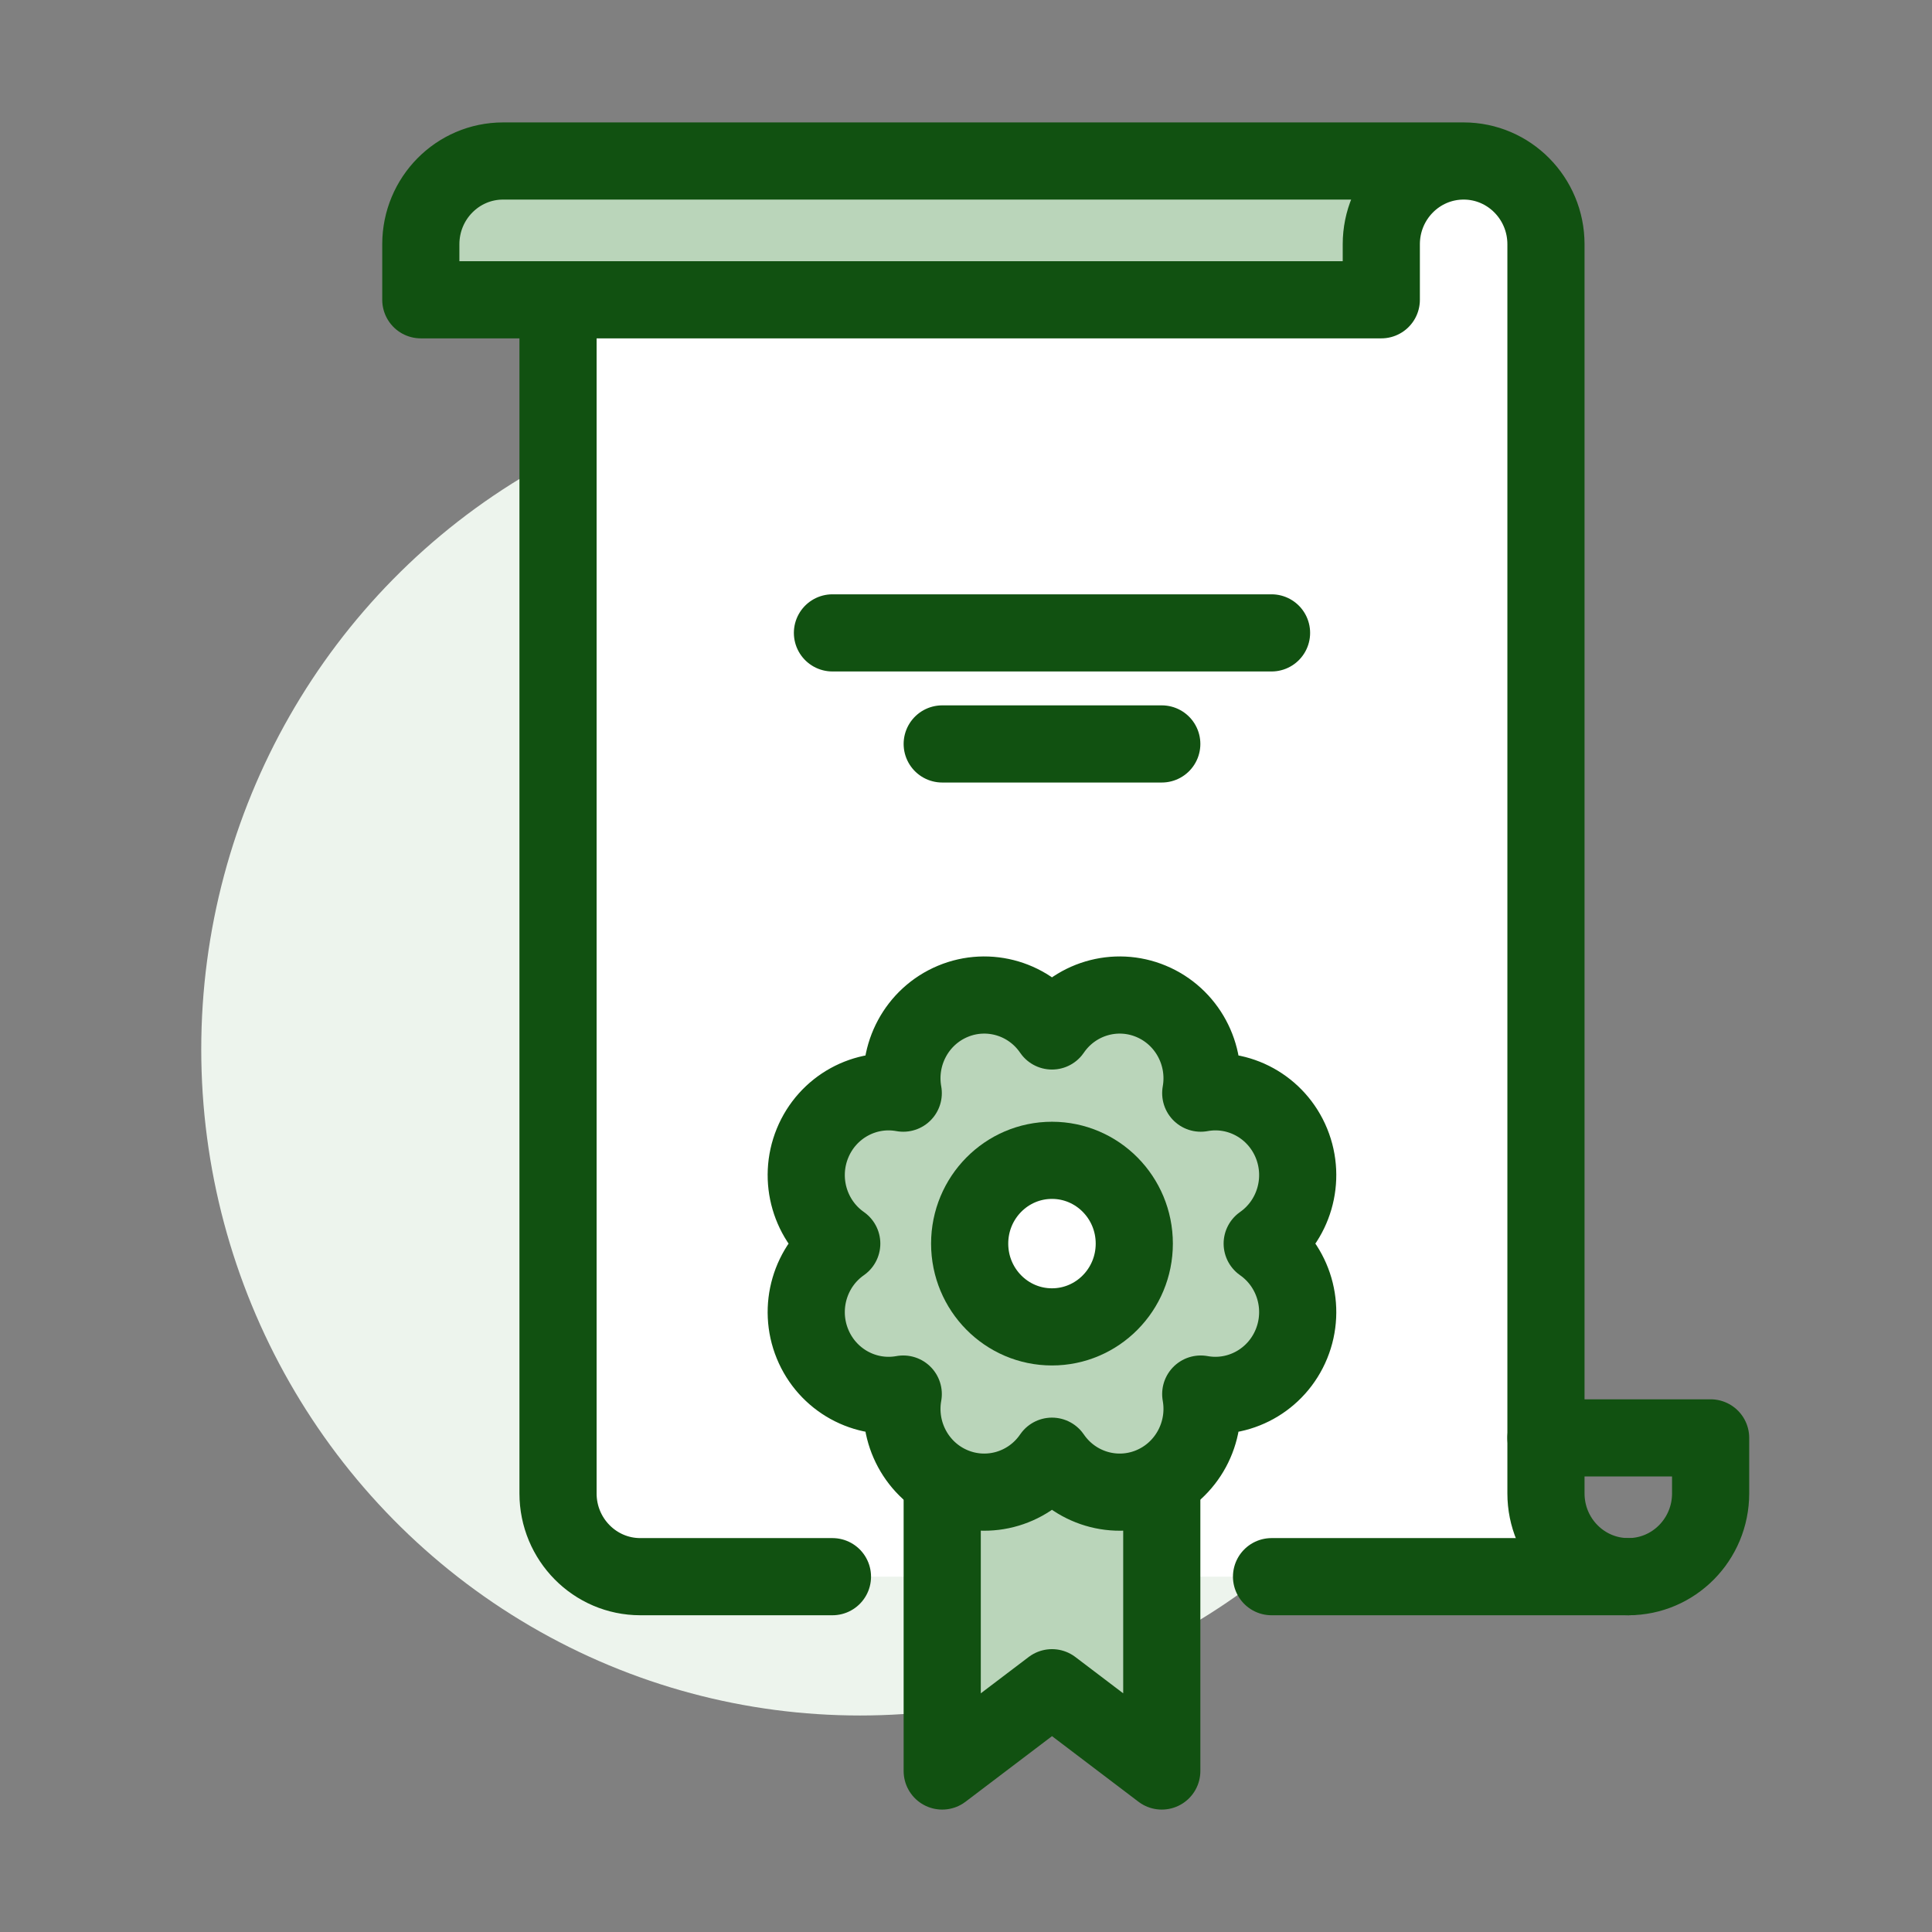 <svg width="48" height="48" viewBox="0 0 48 48" fill="none" xmlns="http://www.w3.org/2000/svg">
<rect x="0" y="0" width="48" height="48" fill="#808080" stroke="none"/>
<ellipse cx="21.364" cy="26.069" rx="16.364" ry="16.552" fill="#EDF4ED"/>
<path d="M38.409 39.172H15.909C14.78 39.172 13.864 38.246 13.864 37.103L13.864 4H36.364C37.493 4 38.409 4.926 38.409 6.069L38.409 39.172Z" fill="white"/>
<path d="M31.591 15.724H20.682" stroke="#115111" stroke-width="1.917" stroke-linecap="round" stroke-linejoin="round"/>
<path d="M28.864 18.483H23.409" stroke="#115111" stroke-width="1.917" stroke-linecap="round" stroke-linejoin="round"/>
<path d="M31.591 39.172H40.455C41.584 39.172 42.5 38.246 42.5 37.103V35.724H38.409" stroke="#115111" stroke-width="1.917" stroke-linecap="round" stroke-linejoin="round"/>
<path d="M13.864 7.448V37.103C13.864 38.246 14.78 39.172 15.909 39.172H20.682" stroke="#115111" stroke-width="1.917" stroke-linecap="round" stroke-linejoin="round"/>
<path d="M12.5 4H36.364C35.234 4 34.318 4.926 34.318 6.069V7.448H10.455V6.069C10.455 4.926 11.37 4 12.5 4Z" fill="#BAD5BA"/>
<path d="M40.455 39.172C39.325 39.172 38.409 38.246 38.409 37.103V6.069C38.409 4.926 37.493 4 36.364 4C35.234 4 34.318 4.926 34.318 6.069V7.448H10.455V6.069C10.455 4.926 11.37 4 12.5 4H36.364" stroke="#115111" stroke-width="1.917" stroke-linecap="round" stroke-linejoin="round"/>
<path d="M28.864 33.655V44L26.137 41.931L23.409 44V33.655H28.864Z" fill="#BAD5BA" stroke="#115111" stroke-width="1.917" stroke-linecap="round" stroke-linejoin="round"/>
<path d="M26.136 25.614C25.589 24.812 24.562 24.506 23.672 24.878C22.782 25.25 22.269 26.2 22.441 27.159C21.493 26.985 20.554 27.504 20.186 28.404C19.818 29.305 20.121 30.343 20.913 30.897C20.121 31.451 19.818 32.489 20.186 33.389C20.554 34.289 21.493 34.808 22.441 34.635C22.269 35.593 22.782 36.543 23.672 36.915C24.562 37.287 25.589 36.981 26.136 36.179C26.684 36.981 27.71 37.287 28.6 36.915C29.49 36.543 30.003 35.593 29.832 34.635C30.779 34.808 31.718 34.289 32.086 33.389C32.454 32.489 32.151 31.451 31.359 30.897C32.151 30.343 32.454 29.305 32.086 28.404C31.718 27.504 30.779 26.985 29.832 27.159C30.003 26.2 29.49 25.25 28.6 24.878C27.71 24.506 26.684 24.812 26.136 25.614Z" fill="#BAD5BA" stroke="#115111" stroke-width="1.917" stroke-linecap="round" stroke-linejoin="round"/>
<ellipse cx="26.136" cy="30.897" rx="2.045" ry="2.069" fill="white" stroke="#115111" stroke-width="1.917" stroke-linecap="round" stroke-linejoin="round"/>
</svg>
